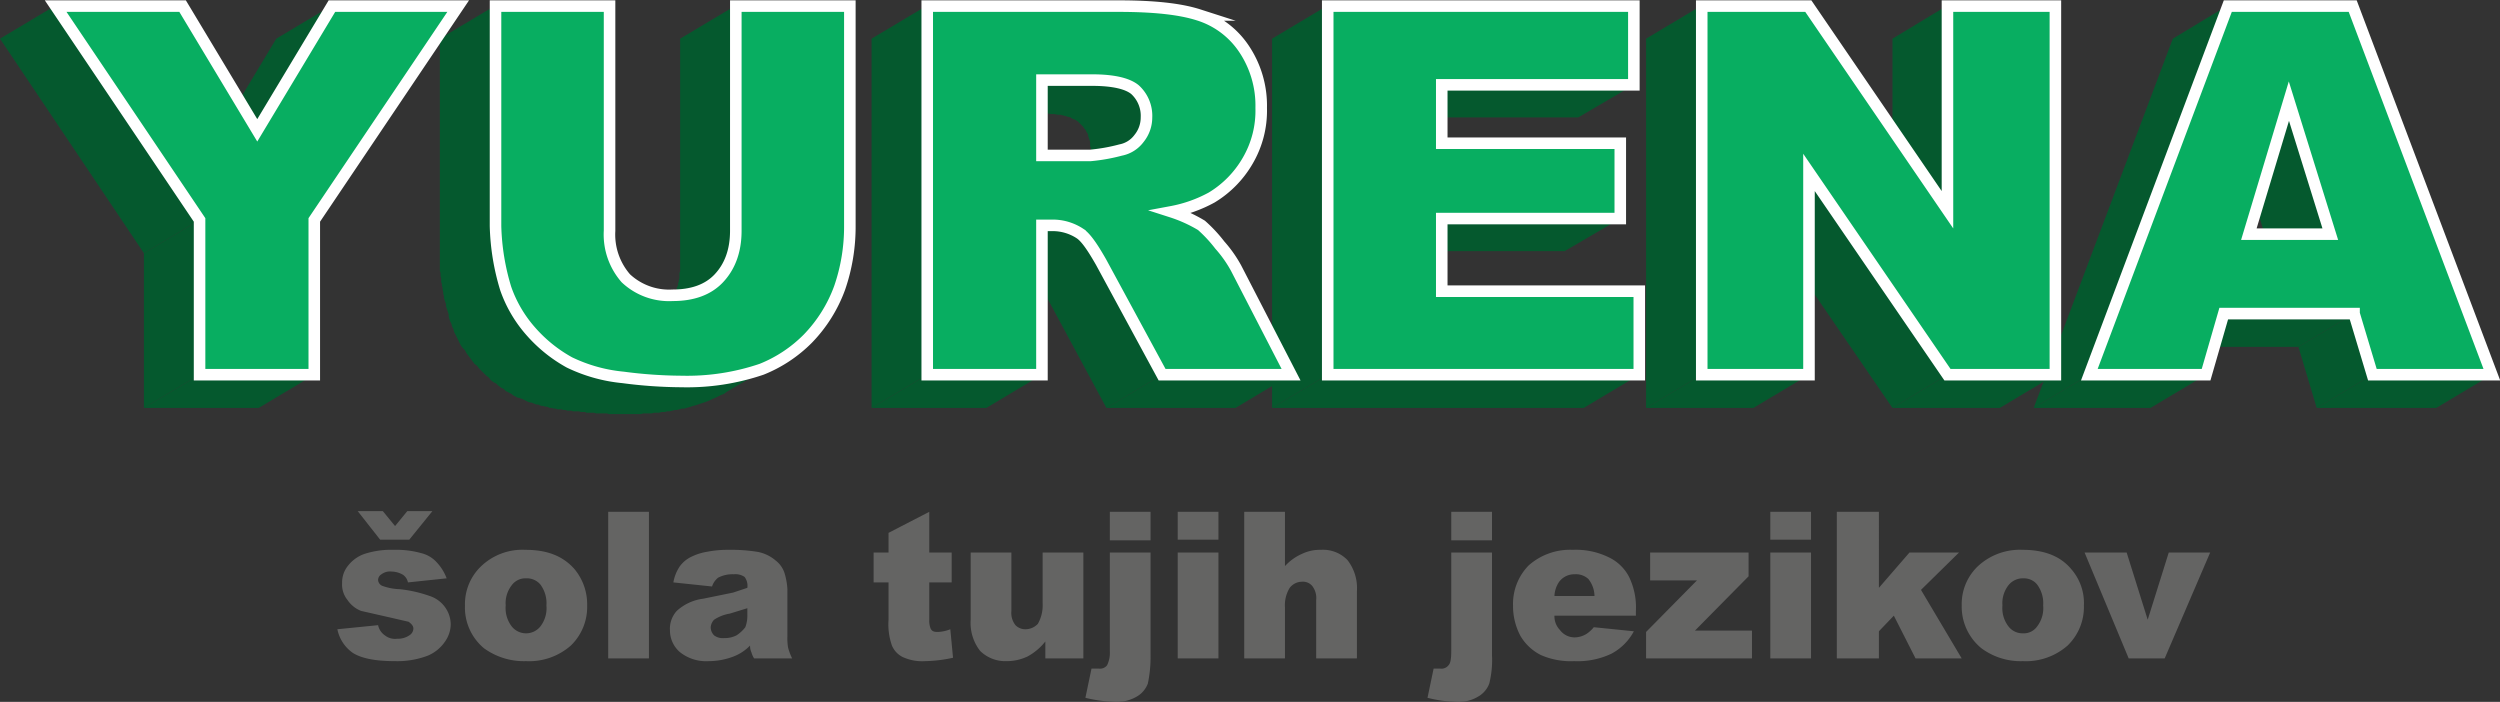 <?xml version="1.0" encoding="UTF-8"?> <svg xmlns="http://www.w3.org/2000/svg" viewBox="0 0 368.3 103.4"><rect x="0" y="0" width="368.3" height="103.4" fill="#333333" stroke="none"/><title>Asset 1</title><path d="M49.7,92.7l6-.6a2.4,2.4,0,0,0,1,1.5,2.4,2.4,0,0,0,1.8.5,3,3,0,0,0,1.8-.5,1.2,1.2,0,0,0,.6-1c0-.4-.3-.7-.7-1L57.6,91l-4.4-1a4.3,4.3,0,0,1-2-1.6,3.6,3.6,0,0,1-.8-2.5,3.9,3.9,0,0,1,.9-2.6,5.3,5.3,0,0,1,2.4-1.7A12.7,12.7,0,0,1,58,81a13.7,13.7,0,0,1,4.1.5,4.5,4.5,0,0,1,2.2,1.3,7,7,0,0,1,1.5,2.4l-5.7.6a1.8,1.8,0,0,0-.7-1.1,3.4,3.4,0,0,0-1.7-.5,2.1,2.1,0,0,0-1.5.4,1,1,0,0,0-.5.8,1,1,0,0,0,.6.9,8.2,8.2,0,0,0,2.6.5,19.3,19.3,0,0,1,4.4,1,4.5,4.5,0,0,1,2.3,1.7,4.4,4.4,0,0,1,.8,2.5,4.5,4.5,0,0,1-.9,2.6,5.7,5.7,0,0,1-2.5,2,12.6,12.6,0,0,1-4.8.8c-2.9,0-4.9-.4-6.2-1.2a5.6,5.6,0,0,1-2.3-3.5ZM60.3,79.5H56l-3.3-4.2h3.7l1.8,2.2L60,75.3h3.7l-3.4,4.2Zm8.2,9.7a7.7,7.7,0,0,1,2.4-5.8A8.8,8.8,0,0,1,77.4,81c3.2,0,5.5.9,7.2,2.8a8.1,8.1,0,0,1,1.9,5.4,7.9,7.9,0,0,1-2.4,5.9,9.3,9.3,0,0,1-6.6,2.3,10,10,0,0,1-6.2-1.9,7.8,7.8,0,0,1-2.8-6.3Zm6,0a4.4,4.4,0,0,0,.9,3.1,2.7,2.7,0,0,0,4.2,0,4.4,4.4,0,0,0,.9-3.1,4.6,4.6,0,0,0-.9-3.1,2.6,2.6,0,0,0-2.1-.9,2.5,2.5,0,0,0-2.1,1,4.3,4.3,0,0,0-.9,3ZM89.6,75.4h6V97h-6V75.4Zm15.3,11-5.7-.6a6.1,6.1,0,0,1,.9-2.3,4.5,4.5,0,0,1,1.8-1.5,8.1,8.1,0,0,1,2.2-.7,15.8,15.8,0,0,1,3.2-.3,24.6,24.6,0,0,1,4.3.3,5.7,5.7,0,0,1,2.7,1.3,3.8,3.8,0,0,1,1.3,1.9,10.1,10.1,0,0,1,.4,2.3v6.9a8.1,8.1,0,0,0,.1,1.7,8.2,8.2,0,0,0,.6,1.6h-5.6a3.1,3.1,0,0,1-.4-.9,2.2,2.2,0,0,1-.2-1,6.7,6.7,0,0,1-2.4,1.6,10.2,10.2,0,0,1-3.7.7,6.2,6.2,0,0,1-4.2-1.3,4.2,4.2,0,0,1-1.5-3.2,3.9,3.9,0,0,1,1-2.9,7.1,7.1,0,0,1,3.9-1.8l4.4-.9,2.1-.7a2.2,2.2,0,0,0-.4-1.6,2.4,2.4,0,0,0-1.6-.4,4.6,4.6,0,0,0-2.3.5,2.7,2.7,0,0,0-.9,1.3Zm5.2,3.2-2.6.8a5.9,5.9,0,0,0-2.3.9,1.8,1.8,0,0,0-.5,1.1,1.7,1.7,0,0,0,.5,1.2,2.1,2.1,0,0,0,1.5.4,3.7,3.7,0,0,0,1.8-.4,5.1,5.1,0,0,0,1.3-1.2,4.8,4.8,0,0,0,.3-1.8v-1Zm26.8-14.2v6h3.3v4.4h-3.3v5.5a3.1,3.1,0,0,0,.2,1.3c.2.4.5.5,1,.5a5.4,5.4,0,0,0,1.9-.4l.4,4.2a20.8,20.8,0,0,1-4.1.5,6.9,6.9,0,0,1-3.3-.6,3.3,3.3,0,0,1-1.6-1.7,9.4,9.4,0,0,1-.5-3.8V85.8h-2.2V81.4h2.2V78.5l6-3.1ZM159.6,97H154V94.5a8.5,8.5,0,0,1-2.6,2.2,7.1,7.1,0,0,1-3.1.7,5.3,5.3,0,0,1-3.9-1.5,6.7,6.7,0,0,1-1.4-4.6V81.4h6V90a2.9,2.9,0,0,0,.6,2.1,2,2,0,0,0,1.5.6,2.5,2.5,0,0,0,1.8-.8,5.5,5.5,0,0,0,.7-3V81.4h6V97Zm3.9-21.6h6v4.2h-6V75.4Zm0,6h6V96.5a18.9,18.9,0,0,1-.4,4.2,3.7,3.7,0,0,1-1.6,1.9,5.8,5.8,0,0,1-3.2.8,20.7,20.7,0,0,1-4.4-.6l.9-4.3h1.1a1.3,1.3,0,0,0,1.2-.5,4.2,4.2,0,0,0,.4-2.1V81.4Zm10-6h6v4.1h-6V75.4Zm0,6h6V97h-6V81.4Zm9.8-6h6v8a7.4,7.4,0,0,1,2.5-1.8,6.1,6.1,0,0,1,2.8-.6,5,5,0,0,1,3.9,1.5,6.7,6.7,0,0,1,1.4,4.6V97h-6V88.4a2.9,2.9,0,0,0-.6-2.1,1.8,1.8,0,0,0-1.5-.6,2.3,2.3,0,0,0-1.8.9,4.9,4.9,0,0,0-.7,2.9V97h-6V75.4Zm30.5,0h6v4.2h-6V75.4Zm0,6h6V96.5a14.3,14.3,0,0,1-.4,4.2,3.7,3.7,0,0,1-1.6,1.9,5.6,5.6,0,0,1-3.2.8,19.1,19.1,0,0,1-4.3-.6l.9-4.3h1a1.3,1.3,0,0,0,1.2-.5c.3-.3.4-1,.4-2.1V81.4ZM241,90.7H229a2.9,2.9,0,0,0,.8,2.1,2.7,2.7,0,0,0,2.2,1.1,3.4,3.4,0,0,0,1.7-.5,4.7,4.7,0,0,0,1.1-1l5.9.6a8,8,0,0,1-3.3,3.3,11.6,11.6,0,0,1-5.5,1.1,11,11,0,0,1-4.9-.9,7.3,7.3,0,0,1-3-2.8,9.4,9.4,0,0,1-1.1-4.5,8.1,8.1,0,0,1,2.3-5.9,9.2,9.2,0,0,1,6.5-2.3,11,11,0,0,1,5.3,1.1,6.5,6.5,0,0,1,3,2.9,10.3,10.3,0,0,1,1,5v.7Zm-6.1-2.9a4.1,4.1,0,0,0-.9-2.5,2.7,2.7,0,0,0-2-.7,2.8,2.8,0,0,0-2.3,1.1,4,4,0,0,0-.7,2.1Zm8.2-6.4h14.5v3.5l-7.9,8h8.4V97H242.5V93.1l7.5-7.6h-6.9V81.4Zm17.7-6h6v4.1h-6V75.4Zm0,6h6V97h-6V81.4Zm9.8-6h6.2V86.6l4.5-5.2h7.3L283,86.9,289,97h-6.8L279,90.7,276.8,93v4h-6.2V75.4ZM289,89.2a7.7,7.7,0,0,1,2.4-5.8A9.1,9.1,0,0,1,298,81c3.1,0,5.5.9,7.1,2.8a7.6,7.6,0,0,1,1.9,5.4,7.9,7.9,0,0,1-2.4,5.9,9.3,9.3,0,0,1-6.6,2.3,9.7,9.7,0,0,1-6.1-1.9,7.9,7.9,0,0,1-2.9-6.3Zm6,0a4.4,4.4,0,0,0,.9,3.1,2.6,2.6,0,0,0,2.1,1,2.4,2.4,0,0,0,2.1-1,4.4,4.4,0,0,0,.9-3.1,4.6,4.6,0,0,0-.9-3.1,2.5,2.5,0,0,0-2-.9,2.7,2.7,0,0,0-2.2,1,4.3,4.3,0,0,0-.9,3Zm12.1-7.8h6.2l3.1,9.9,3.1-9.9h6.1L318.9,97h-5.3l-6.5-15.6Z" style="fill:#646463;fill-rule:evenodd"></path><polygon points="178.5 29.1 170.3 33.9 170.1 34.1 169.8 34.2 169.5 34.4 169.2 34.5 168.8 34.7 168.5 34.8 168.1 35 167.8 35.1 167.4 35.2 167 35.4 166.6 35.5 166.2 35.6 165.8 35.7 165.3 35.8 164.9 35.9 164.4 36.1 172.6 31.2 173.1 31.1 173.5 31 174 30.9 174.4 30.8 174.8 30.6 175.2 30.5 175.6 30.4 176 30.3 176.3 30.1 176.7 30 177 29.8 177.3 29.7 177.7 29.5 178 29.4 178.3 29.2 178.5 29.1 178.5 29.1" style="fill:#ed1c24;fill-rule:evenodd"></polygon><polygon points="153.5 55.2 145.3 60.1 128.4 60.1 136.6 55.2 153.5 55.2 153.5 55.2" style="fill:#05592e;fill-rule:evenodd"></polygon><polygon points="240.7 12.5 232.5 17.3 204.3 17.3 212.4 12.5 240.7 12.5 240.7 12.5" style="fill:#05592e;fill-rule:evenodd"></polygon><polygon points="37.9 19.2 29.7 24 40.7 5.7 48.9 0.8 37.9 19.2 37.9 19.2" style="fill:#05592e;fill-rule:evenodd"></polygon><polygon points="46.3 55.2 38.1 60.1 21.2 60.1 29.4 55.2 46.3 55.2 46.3 55.2" style="fill:#05592e;fill-rule:evenodd"></polygon><polygon points="29.4 55.2 21.2 60.1 21.2 37.3 29.4 32.4 29.4 55.2 29.4 55.2" style="fill:#05592e;fill-rule:evenodd"></polygon><polygon points="29.4 32.4 21.2 37.3 0 5.7 8.2 0.8 29.4 32.4 29.4 32.4" style="fill:#05592e;fill-rule:evenodd"></polygon><polygon points="104.6 42.1 96.4 46.9 96.6 46.8 96.8 46.7 96.9 46.6 97.1 46.4 97.3 46.3 97.4 46.2 97.6 46 97.7 45.9 97.9 45.7 98 45.5 98.2 45.4 98.3 45.2 98.5 45 98.6 44.9 98.7 44.7 98.8 44.5 98.9 44.3 99 44.1 99.1 43.9 99.2 43.7 99.3 43.5 99.4 43.3 99.5 43.1 99.6 42.9 99.7 42.7 99.7 42.4 99.8 42.2 99.9 42 99.9 41.7 100 41.5 100 41.3 100.1 41 100.1 40.8 100.1 40.5 100.1 40.2 100.2 40 100.2 39.7 100.2 39.4 100.2 39.2 100.2 38.9 100.2 5.7 108.4 0.8 108.4 34 108.4 34.3 108.4 34.6 108.4 34.9 108.4 35.1 108.3 35.4 108.3 35.7 108.3 35.9 108.2 36.2 108.2 36.4 108.2 36.7 108.1 36.9 108 37.1 108 37.4 107.9 37.6 107.9 37.8 107.8 38 107.7 38.3 107.6 38.5 107.5 38.7 107.4 38.9 107.3 39.1 107.2 39.3 107.1 39.5 107 39.7 106.9 39.9 106.8 40 106.6 40.2 106.5 40.4 106.4 40.5 106.2 40.7 106.1 40.9 105.9 41 105.8 41.2 105.6 41.3 105.5 41.5 105.3 41.6 105.1 41.7 104.9 41.9 104.8 42 104.6 42.1 104.6 42.1" style="fill:#05592e;fill-rule:evenodd"></polygon><polygon points="115.3 52.9 107.1 57.7 106.7 58 106.2 58.2 105.8 58.4 105.4 58.6 104.9 58.8 104.5 59 104 59.2 103.7 59.3 103.4 59.4 103.1 59.5 102.8 59.6 102.5 59.7 102.1 59.8 101.8 59.9 101.5 60 101.1 60.1 100.8 60.2 100.4 60.2 100.1 60.3 99.7 60.4 99.4 60.4 99 60.5 98.6 60.6 98.3 60.6 97.9 60.7 97.5 60.7 97.1 60.8 96.8 60.8 96.4 60.8 96 60.9 95.6 60.9 95.2 60.9 94.8 60.9 94.4 61 93.9 61 93.5 61 93.1 61 92.7 61 92.3 61 92 61 91.8 61 91.5 61 91.2 61 91 61 90.7 61 90.5 61 90.2 61 90 61 89.7 61 89.4 60.9 89.2 60.9 88.9 60.9 88.6 60.9 88.4 60.9 88.1 60.9 87.8 60.9 87.5 60.8 87.3 60.8 87 60.8 86.7 60.8 86.4 60.8 86.2 60.7 85.9 60.7 85.6 60.7 85.3 60.6 85 60.6 84.7 60.6 84.4 60.6 84.2 60.5 83.9 60.5 83.6 60.5 83.3 60.4 83 60.4 82.7 60.3 82.4 60.3 82.1 60.3 81.9 60.2 81.6 60.2 81.3 60.1 81 60.1 80.8 60 80.5 59.9 80.3 59.9 80 59.8 79.8 59.8 79.5 59.7 79.3 59.6 79 59.6 78.8 59.5 78.5 59.4 78.3 59.3 78.1 59.3 77.8 59.2 77.6 59.1 77.4 59 77.2 58.9 77 58.8 76.7 58.7 76.5 58.6 76.3 58.6 76.1 58.5 75.9 58.4 75.7 58.3 75.3 58 74.9 57.8 74.5 57.6 74.2 57.3 73.8 57.1 73.4 56.8 73.1 56.5 72.7 56.3 72.3 56 72 55.6 71.6 55.3 71.3 55 70.9 54.6 70.6 54.3 70.3 53.9 69.9 53.6 69.6 53.2 69.3 52.8 69 52.4 68.7 52 68.5 51.6 68.2 51.3 67.9 50.9 67.7 50.5 67.5 50.1 67.3 49.7 67.1 49.3 66.9 48.9 66.8 48.5 66.6 48.1 66.5 47.7 66.3 47.3 66.2 47 66.1 46.6 66.1 46.3 66 46 65.9 45.7 65.8 45.4 65.7 45.1 65.7 44.8 65.6 44.5 65.5 44.2 65.4 43.9 65.4 43.6 65.3 43.3 65.3 43 65.2 42.7 65.2 42.4 65.1 42.1 65.1 41.8 65 41.6 65 41.3 65 41 64.9 40.7 64.9 40.5 64.9 40.2 64.8 39.9 64.8 39.6 64.8 39.4 64.8 39.1 64.8 38.9 64.8 38.6 64.8 38.4 64.8 38.1 64.8 5.7 73 0.8 73 33.3 73 33.5 73 33.8 73 34 73 34.3 73 34.5 73 34.8 73 35.1 73.1 35.3 73.1 35.6 73.1 35.9 73.1 36.2 73.2 36.4 73.2 36.7 73.3 37 73.3 37.3 73.4 37.6 73.4 37.9 73.5 38.1 73.5 38.4 73.6 38.7 73.6 39 73.7 39.3 73.8 39.6 73.8 39.9 73.9 40.2 74 40.6 74.1 40.9 74.2 41.2 74.2 41.5 74.3 41.8 74.4 42.1 74.5 42.5 74.7 42.9 74.8 43.3 74.9 43.7 75.1 44.1 75.3 44.5 75.5 44.8 75.7 45.2 75.9 45.6 76.1 46 76.4 46.4 76.6 46.8 76.9 47.2 77.2 47.6 77.5 48 77.8 48.3 78.1 48.7 78.4 49.1 78.8 49.5 79.1 49.8 79.5 50.2 79.8 50.5 80.2 50.8 80.5 51.1 80.9 51.4 81.2 51.7 81.6 52 82 52.2 82.4 52.5 82.7 52.7 83.1 53 83.5 53.2 83.9 53.4 84.1 53.5 84.3 53.6 84.5 53.7 84.7 53.8 84.9 53.9 85.1 54 85.4 54.1 85.6 54.2 85.8 54.3 86 54.3 86.3 54.4 86.5 54.5 86.7 54.6 87 54.6 87.2 54.7 87.4 54.8 87.7 54.9 87.9 54.9 88.2 55 88.5 55 88.7 55.1 89 55.2 89.2 55.2 89.5 55.3 89.8 55.3 90 55.4 90.3 55.4 90.6 55.5 90.9 55.5 91.2 55.5 91.5 55.6 91.8 55.6 92.1 55.7 92.3 55.7 92.6 55.7 92.9 55.8 93.2 55.8 93.5 55.8 93.8 55.8 94.1 55.9 94.3 55.9 94.6 55.9 94.9 55.9 95.2 56 95.5 56 95.7 56 96 56 96.3 56 96.5 56.1 96.8 56.1 97.1 56.1 97.4 56.1 97.6 56.1 97.9 56.1 98.1 56.1 98.4 56.1 98.7 56.1 98.9 56.2 99.2 56.2 99.4 56.2 99.7 56.2 99.9 56.2 100.2 56.2 100.4 56.2 100.9 56.2 101.3 56.2 101.7 56.2 102.1 56.1 102.5 56.1 103 56.1 103.4 56.1 103.8 56.1 104.2 56 104.5 56 104.9 56 105.3 55.9 105.7 55.9 106.1 55.8 106.5 55.8 106.8 55.7 107.2 55.7 107.6 55.6 107.9 55.5 108.3 55.5 108.6 55.4 109 55.3 109.3 55.2 109.7 55.2 110 55.1 110.3 55 110.6 54.9 111 54.8 111.3 54.7 111.6 54.6 111.9 54.5 112.2 54.4 112.7 54.2 113.1 54 113.5 53.8 114 53.6 114.4 53.4 114.8 53.1 115.3 52.9 115.3 52.9" style="fill:#05592e;fill-rule:evenodd"></polygon><polygon points="136.6 55.2 128.4 60.1 128.4 5.7 136.6 0.8 136.6 55.2 136.6 55.2" style="fill:#05592e;fill-rule:evenodd"></polygon><polygon points="195.6 55.2 187.4 60.1 187.4 5.7 195.6 0.8 195.6 55.2 195.6 55.2" style="fill:#05592e;fill-rule:evenodd"></polygon><polygon points="171.2 55.2 163 60.1 154 43.4 153.8 43 153.6 42.7 153.4 42.3 153.1 42 152.9 41.6 152.7 41.3 152.6 41 152.4 40.8 152.2 40.5 152 40.3 151.8 40.1 151.6 39.9 151.4 39.7 151.3 39.5 151.1 39.4 150.9 39.2 150.7 39.1 150.5 38.9 150.2 38.8 150 38.7 149.7 38.6 149.5 38.5 149.2 38.4 149 38.3 148.7 38.2 148.5 38.2 148.2 38.1 147.9 38.1 147.6 38 147.4 38 147.1 38 146.8 38 145.3 38 153.5 33.2 155 33.2 155.3 33.2 155.6 33.2 155.8 33.2 156.1 33.2 156.4 33.3 156.6 33.3 156.9 33.4 157.2 33.5 157.4 33.5 157.7 33.6 157.9 33.7 158.2 33.9 158.4 34 158.6 34.1 158.9 34.3 159.1 34.4 159.3 34.5 159.5 34.7 159.6 34.8 159.8 35 160 35.2 160.2 35.4 160.4 35.7 160.5 35.9 160.7 36.2 160.9 36.5 161.1 36.8 161.3 37.1 161.5 37.5 161.7 37.8 162 38.2 162.2 38.6 171.2 55.2 171.2 55.2" style="fill:#05592e;fill-rule:evenodd"></polygon><polygon points="166.6 21.5 158.4 26.4 158.6 26.3 158.7 26.2 158.9 26 159 25.9 159.2 25.7 159.3 25.6 159.5 25.4 159.6 25.3 159.7 25.1 159.9 24.9 160 24.7 160.1 24.6 160.2 24.4 160.3 24.2 160.3 24 160.4 23.8 160.5 23.6 160.5 23.4 160.6 23.2 160.6 23 160.6 22.8 160.7 22.6 160.7 22.3 160.7 22.1 160.7 21.8 160.6 21.5 160.6 21.2 160.6 20.9 160.5 20.6 160.4 20.3 160.3 20 160.3 19.8 160.1 19.5 160 19.3 159.9 19.1 159.7 18.9 159.6 18.7 159.4 18.5 159.2 18.3 159 18.1 158.8 17.9 158.5 17.7 158.3 17.6 158 17.5 157.7 17.3 157.3 17.2 157 17.1 156.6 17 156.2 16.9 155.8 16.9 155.3 16.8 154.8 16.8 154.3 16.7 153.8 16.7 153.3 16.7 152.7 16.7 145.3 16.7 153.5 11.8 160.9 11.8 161.5 11.8 162 11.8 162.5 11.9 163 11.9 163.5 12 163.9 12 164.4 12.1 164.8 12.2 165.2 12.3 165.5 12.4 165.8 12.5 166.2 12.6 166.4 12.8 166.7 12.9 167 13.1 167.2 13.2 167.4 13.4 167.6 13.6 167.8 13.8 167.9 14 168.1 14.2 168.2 14.5 168.3 14.7 168.4 15 168.5 15.2 168.6 15.5 168.7 15.8 168.8 16 168.8 16.3 168.8 16.6 168.8 17 168.9 17.3 168.9 17.5 168.8 17.7 168.8 17.9 168.8 18.1 168.8 18.4 168.7 18.6 168.7 18.8 168.6 19 168.5 19.2 168.4 19.3 168.4 19.5 168.3 19.7 168.2 19.9 168 20.1 167.9 20.3 167.8 20.4 167.7 20.6 167.5 20.8 167.4 20.9 167.2 21.1 167.1 21.2 166.9 21.3 166.8 21.4 166.6 21.5 166.6 21.5" style="fill:#05592e;fill-rule:evenodd"></polygon><polygon points="238.7 32.2 230.5 37 204.3 37 212.4 32.2 238.7 32.2 238.7 32.2" style="fill:#05592e;fill-rule:evenodd"></polygon><polygon points="241.5 55.2 233.3 60.1 187.4 60.1 195.6 55.2 241.5 55.2 241.5 55.2" style="fill:#05592e;fill-rule:evenodd"></polygon><polygon points="190.2 55.2 182 60.1 163 60.1 171.2 55.2 190.2 55.2 190.2 55.2" style="fill:#05592e;fill-rule:evenodd"></polygon><polygon points="286.9 30.9 278.8 35.8 278.8 5.7 286.9 0.8 286.9 30.9 286.9 30.9" style="fill:#05592e;fill-rule:evenodd"></polygon><polygon points="325 55.2 316.8 60.1 299.6 60.1 307.8 55.2 325 55.2 325 55.2" style="fill:#05592e;fill-rule:evenodd"></polygon><polygon points="286.9 55.2 278.8 60.1 258.3 30.2 266.5 25.4 286.9 55.2 286.9 55.2" style="fill:#05592e;fill-rule:evenodd"></polygon><polygon points="266.5 55.2 258.3 60.1 242.5 60.1 250.7 55.2 266.5 55.2 266.5 55.2" style="fill:#05592e;fill-rule:evenodd"></polygon><polygon points="250.7 55.2 242.5 60.1 242.5 5.7 250.7 0.8 250.7 55.2 250.7 55.2" style="fill:#05592e;fill-rule:evenodd"></polygon><polygon points="346.8 46.2 338.6 51.1 319.4 51.1 327.6 46.2 346.8 46.2 346.8 46.2" style="fill:#05592e;fill-rule:evenodd"></polygon><polygon points="307.8 55.2 299.6 60.1 320.1 5.7 328.2 0.8 307.8 55.2 307.8 55.2" style="fill:#05592e;fill-rule:evenodd"></polygon><polygon points="302.8 55.2 294.6 60.1 278.8 60.1 286.9 55.2 302.8 55.2 302.8 55.2" style="fill:#05592e;fill-rule:evenodd"></polygon><polygon points="367.1 55.2 358.9 60.1 341.3 60.1 349.5 55.2 367.1 55.2 367.1 55.2" style="fill:#05592e;fill-rule:evenodd"></polygon><polygon points="349.5 55.2 341.3 60.1 338.6 51.1 346.8 46.2 349.5 55.2 349.5 55.2" style="fill:#05592e;fill-rule:evenodd"></polygon><polygon points="343.3 34.5 335.1 39.3 329.1 19.8 337.2 14.9 343.3 34.5 343.3 34.5" style="fill:#05592e;fill-rule:evenodd"></polygon><path d="M8.2.9H26.9l11,18.3L48.9.9H67.5L46.3,32.4V55.2H29.4V32.4L8.2.9ZM108.4.9h16.8V33.3a27.6,27.6,0,0,1-1.5,9.1,21.1,21.1,0,0,1-4.7,7.5,20.1,20.1,0,0,1-6.8,4.5,34.1,34.1,0,0,1-11.8,1.8,67.9,67.9,0,0,1-8.6-.6,23.2,23.2,0,0,1-7.9-2.2,21.1,21.1,0,0,1-5.8-4.7,18.9,18.9,0,0,1-3.6-6.2A34.3,34.3,0,0,1,73,33.3V.9H89.8V34a9.8,9.8,0,0,0,2.4,7,9.3,9.3,0,0,0,6.9,2.5c2.9,0,5.2-.8,6.8-2.5s2.5-4,2.5-7V.9Zm28.2,54.3V.9h28.1c5.2,0,9.1.4,11.9,1.3a12.5,12.5,0,0,1,6.6,4.9,15,15,0,0,1,2.6,8.8,14.6,14.6,0,0,1-2,7.8,15.2,15.2,0,0,1-5.3,5.4,19.9,19.9,0,0,1-5.9,2.1,20.9,20.9,0,0,1,4.4,2,20.6,20.6,0,0,1,2.7,2.9,18.3,18.3,0,0,1,2.4,3.4l8.1,15.7h-19l-9-16.6c-1.2-2.1-2.2-3.6-3.1-4.2a7.3,7.3,0,0,0-4.1-1.2h-1.5v22Zm16.9-32.3h7.1a26.6,26.6,0,0,0,4.5-.8,4.4,4.4,0,0,0,2.7-1.7,4.9,4.9,0,0,0,1.1-3.1,5.2,5.2,0,0,0-1.7-4.1c-1.1-.9-3.2-1.4-6.3-1.4h-7.4V22.9ZM195.6.9h45.1V12.5H212.4v8.6h26.3V32.2H212.4V42.9h29.1V55.2H195.6V.9Zm55.1,0h15.7l20.5,30V.9h15.9V55.2H286.9L266.5,25.4V55.2H250.7V.9Zm96.1,45.3H327.6l-2.6,9H307.8L328.2.9h18.4l20.5,54.3H349.5l-2.7-9Zm-3.5-11.7-6.1-19.6-5.9,19.6Z" style="fill:#08ae61;stroke:#fff;stroke-miterlimit:22.926;stroke-width:1.701px;fill-rule:evenodd"></path></svg> 